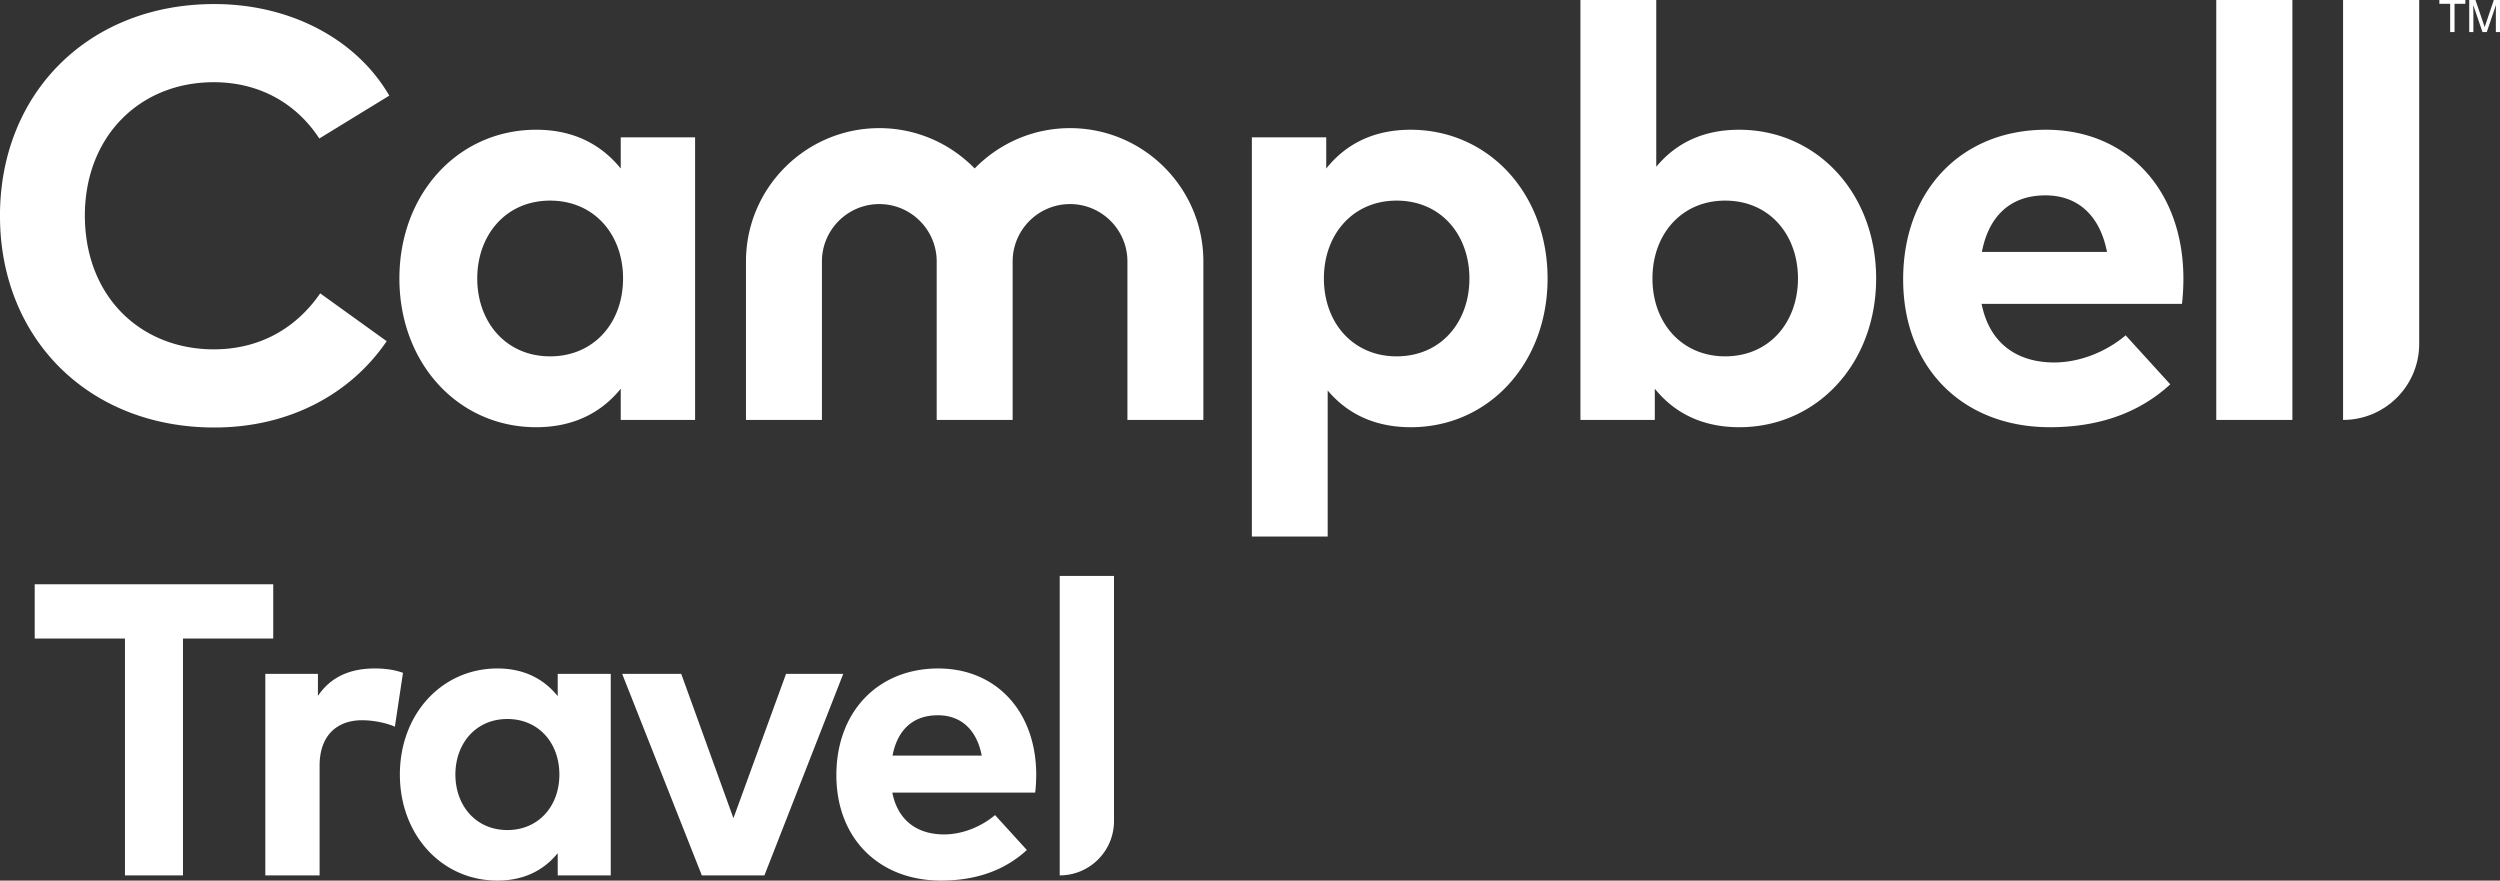 <svg xmlns="http://www.w3.org/2000/svg" viewBox="89.62 77.35 496.02 174.72"><rect x="89.62" y="77.35" width="496.02" height="174.72" fill="#333333" stroke="none"/><path d="M143.832 193.27H96.506v10.769h17.906v46.994h11.512V204.04h17.908v-10.77m20.133 16.71c-4.909 0-8.746 1.692-11.264 5.447v-4.374h-10.438v39.98h10.769v-21.785c0-5.941 3.424-8.995 8.416-8.995 2.187 0 4.745.495 6.519 1.28l1.609-10.686c-1.484-.537-3.3-.867-5.61-.867m26.324 32.059c-6.313 0-10.315-4.91-10.315-11.017 0-6.106 4.002-11.015 10.314-11.015 6.15 0 10.316 4.702 10.316 11.015 0 6.313-4.166 11.017-10.316 11.017zm9.986-26.57c-2.641-3.261-6.479-5.489-11.967-5.489-11.016 0-19.35 9.036-19.35 21.042 0 12.007 8.334 21.043 19.35 21.043 5.488 0 9.366-2.228 11.967-5.446v4.414h10.52v-39.98h-10.52v4.415m45.301-4.415l-10.438 28.635-10.356-28.635h-11.719l15.804 39.98h12.419l15.637-39.98h-11.347m21.127 16.215c.948-4.95 3.919-8.004 8.993-8.004 4.622 0 7.716 2.888 8.707 8.004zm9.076-17.288c-11.965 0-20.217 8.583-20.217 21.167 0 12.584 8.5 20.918 20.754 20.918 6.726 0 12.502-1.898 17.04-6.065l-6.312-6.932c-2.889 2.435-6.644 3.837-10.109 3.837-5.076 0-9.119-2.517-10.273-8.293h28.344c.124-.908.208-2.392.208-3.63-.043-12.46-7.923-21.002-19.435-21.002m24.096 41.053c5.948 0 10.77-4.821 10.77-10.769V191.62h-10.77v59.413M132.145 162.17c14.812 0 27.022-6.597 34.195-17.127l-13.19-9.49c-4.862 7.059-12.151 11.11-21.12 11.11-14.293 0-25.517-10.242-25.575-26.5 0-15.739 10.878-26.502 25.574-26.502 9.027 0 16.375 4.167 20.946 11.168l13.886-8.505c-6.596-11.341-19.788-18.17-34.716-18.17-24.939 0-42.528 17.649-42.528 42.009s17.59 42.006 42.528 42.006m66.632-14.117c-8.853 0-14.465-6.887-14.465-15.45 0-8.563 5.612-15.449 14.465-15.449 8.62 0 14.464 6.596 14.464 15.45 0 8.853-5.844 15.449-14.464 15.449zm28.756 12.613v-56.068H212.78v6.192c-3.703-4.57-9.084-7.696-16.779-7.696-15.45 0-27.137 12.672-27.137 29.51 0 16.837 11.688 29.509 27.137 29.509 7.695 0 13.133-3.124 16.779-7.637v6.19h14.754m139.165-12.613c-8.564 0-14.408-6.596-14.408-15.45 0-8.853 5.844-15.449 14.408-15.449 8.91 0 14.465 6.886 14.465 15.45 0 8.562-5.555 15.449-14.465 15.449zm2.777-44.959c-7.696 0-13.077 3.126-16.721 7.696v-6.192H338v79.212h15.044v-28.988c3.644 4.34 8.968 7.291 16.49 7.291 15.449 0 27.137-12.672 27.137-29.51 0-16.837-11.688-29.509-27.195-29.509m62.414 44.959c-8.565 0-14.409-6.596-14.409-15.45 0-8.853 5.844-15.449 14.408-15.449 8.91 0 14.464 6.886 14.464 15.45 0 8.562-5.554 15.449-14.464 15.449zm2.777-44.959c-7.523 0-12.788 2.951-16.434 7.35V77.345H403.19v83.32h14.755v-6.19c3.645 4.513 9.027 7.637 16.779 7.637 15.449 0 27.138-12.672 27.138-29.51 0-16.837-11.689-29.509-27.194-29.509m48.175 24.244c1.33-6.944 5.496-11.225 12.613-11.225 6.481 0 10.821 4.05 12.21 11.225zm12.729-24.244c-16.78 0-28.35 12.035-28.35 29.683s11.918 29.336 29.103 29.336c9.431 0 17.531-2.661 23.896-8.505l-8.852-9.722c-4.05 3.415-9.316 5.382-14.177 5.382-7.117 0-12.787-3.53-14.408-11.631h39.752c.173-1.272.29-3.356.29-5.09-.058-17.475-11.11-29.453-27.254-29.453m33.773 57.572h15.102v-83.32h-15.102v83.32m25.16 0c8.342 0 15.103-6.761 15.103-15.101V77.345h-15.103v83.32m-252.581-57.892c-7.413 0-14.113 3.075-18.921 8.003-4.807-4.928-11.507-8.003-18.92-8.003-14.587 0-26.455 11.868-26.455 26.455v31.437h15.068v-31.437c0-6.28 5.108-11.388 11.387-11.388 6.278 0 11.386 5.108 11.386 11.388v31.437h15.068v-31.437c0-6.28 5.108-11.388 11.387-11.388 6.279 0 11.387 5.108 11.387 11.388v31.437h15.068v-31.437c0-14.587-11.868-26.455-26.455-26.455m271.684-24.67h2.143v5.604h.87v-5.604h2.144v-.758h-5.157v.758m10.808-.758l-1.817 5.379-1.828-5.379h-1.235v6.362h.823v-3.755c0-.15-.006-.384-.014-.704a27.239 27.239 0 01-.013-.712v-.195l1.833 5.366h.855l1.816-5.366c0 .344-.003.666-.008.966-.007.3-.01.516-.01.645v3.755h.823v-6.362h-1.225" fill="#fff"/></svg>